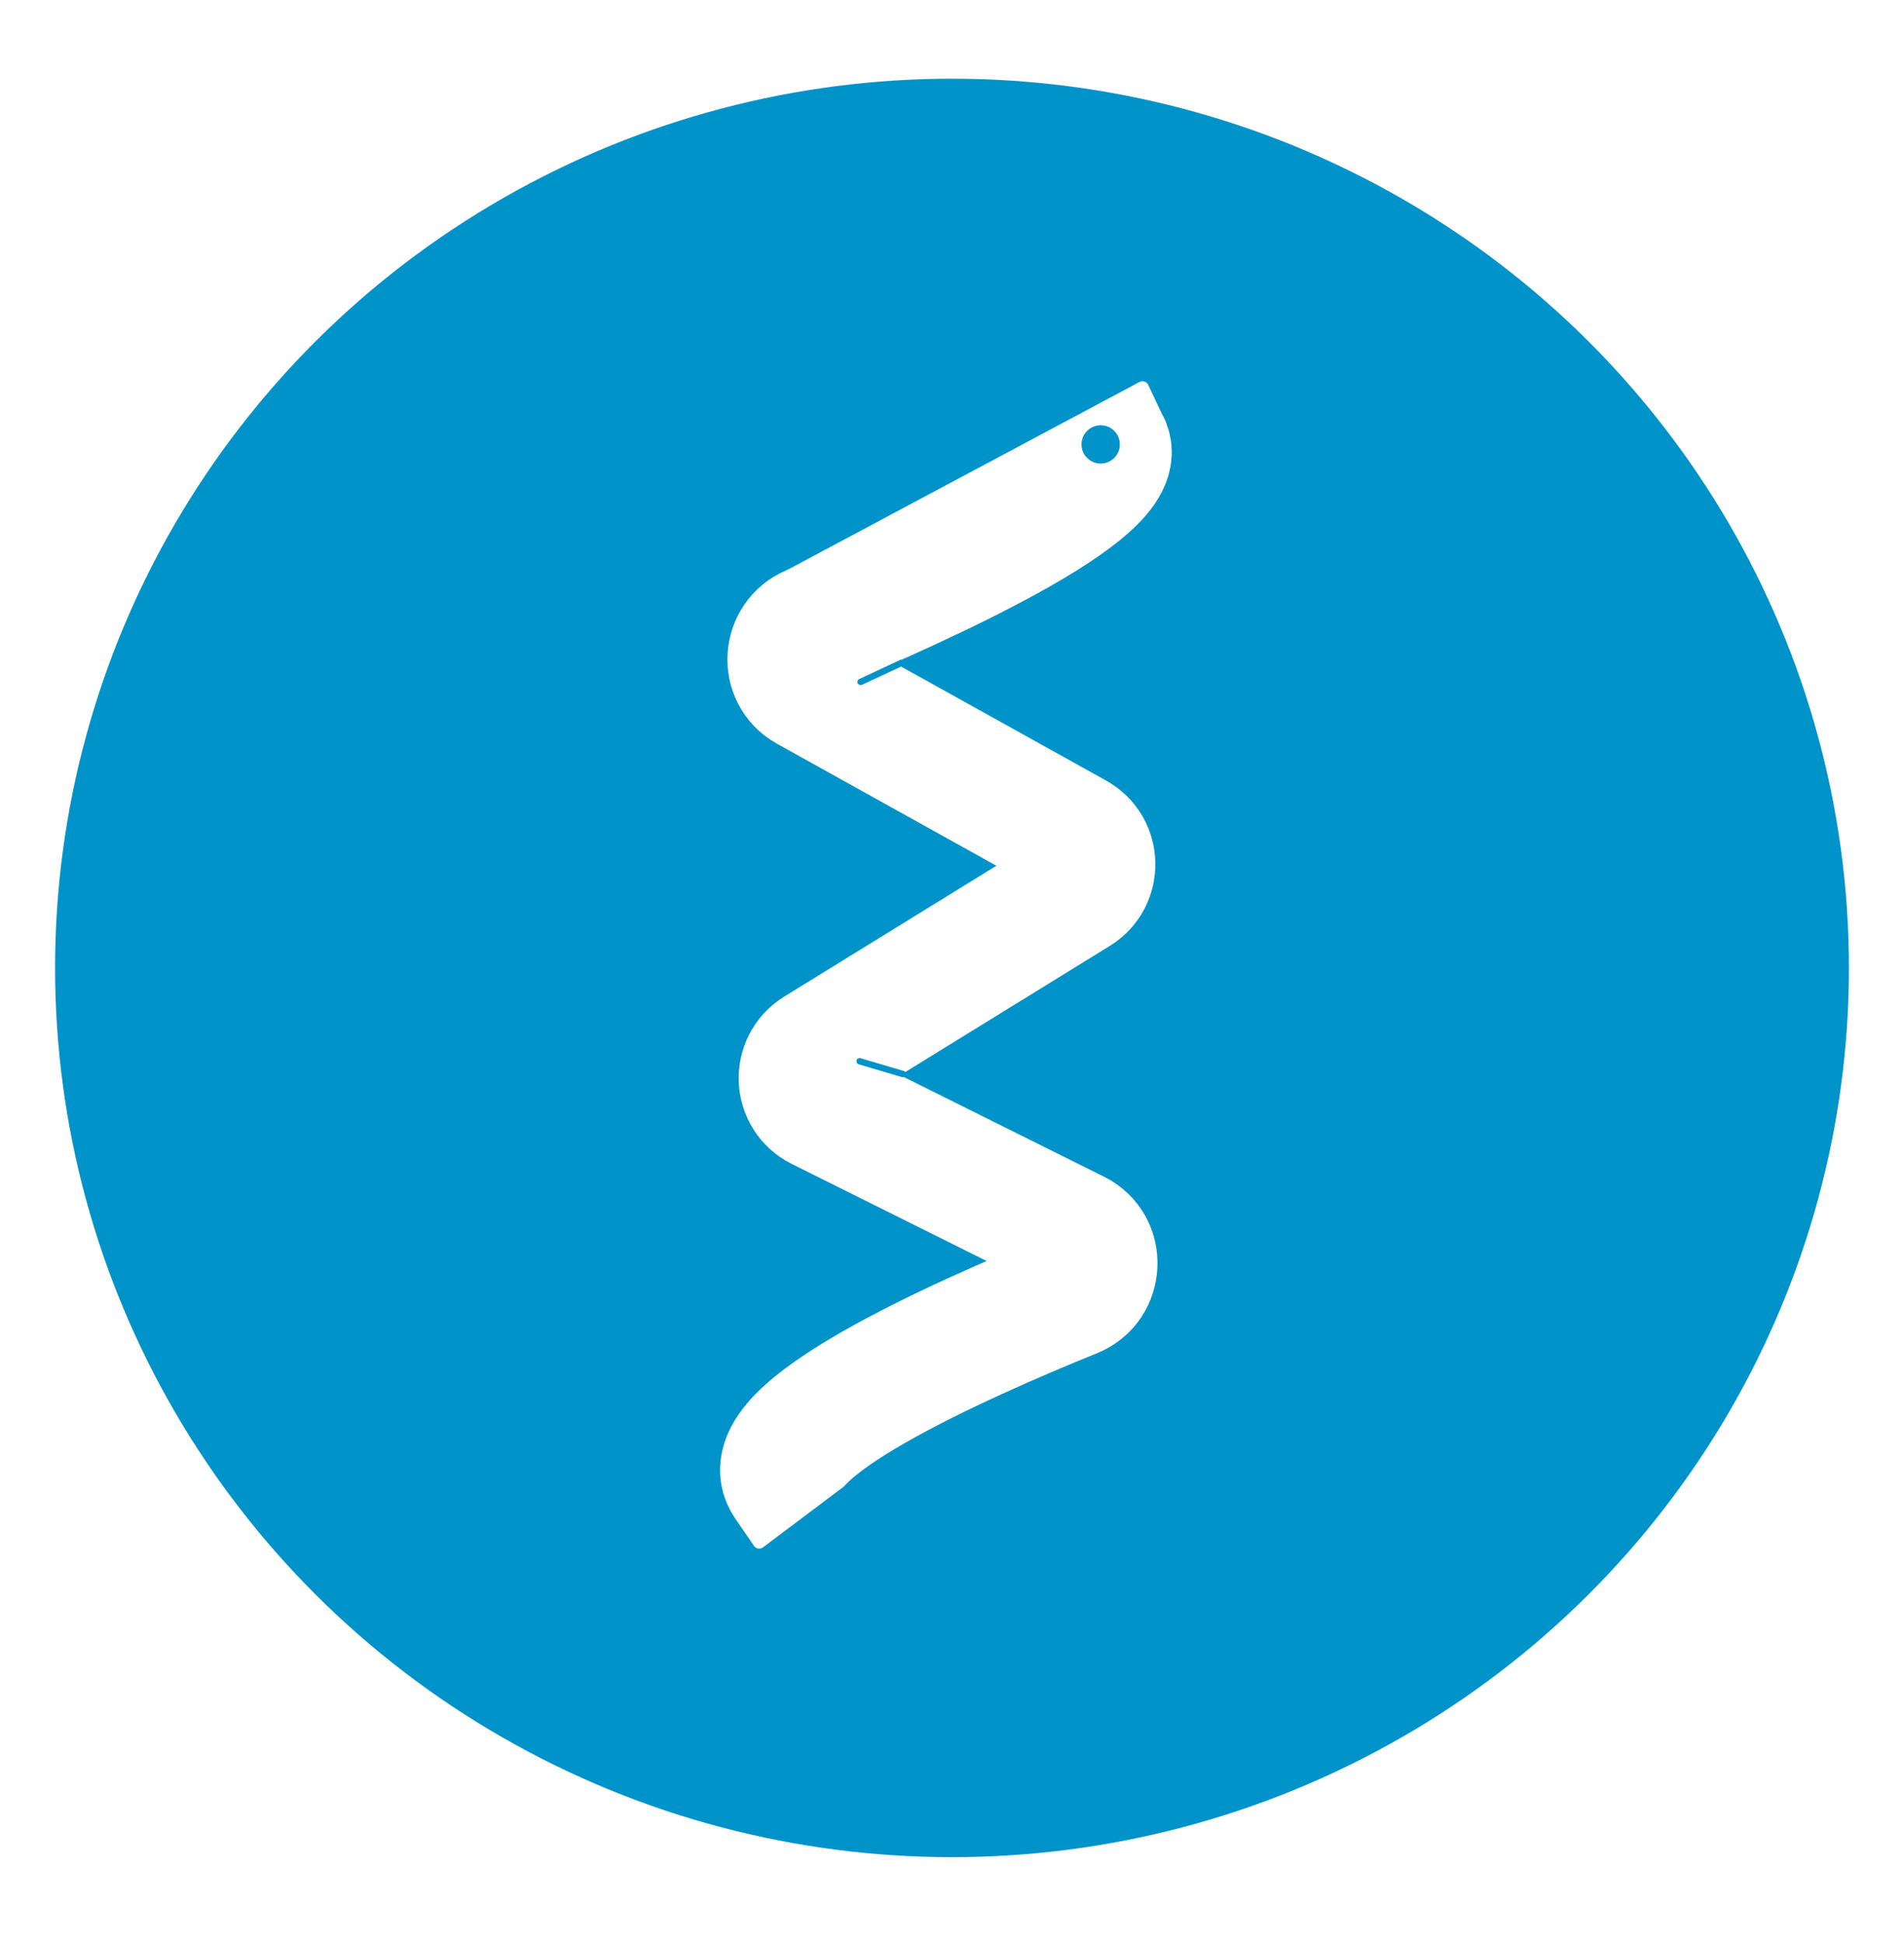 <svg width="242" height="247" viewBox="0 0 242 247" fill="none" xmlns="http://www.w3.org/2000/svg">
<rect width="242" height="247" fill="white"/>
<ellipse cx="121" cy="123" rx="114" ry="113" fill="#0093C9"/>
<path d="M100.179 188.415C95.519 182.068 122.03 170.247 136.399 164.43C139.702 163.093 139.92 158.401 136.73 156.813L104.253 140.643C101.404 139.225 101.222 135.227 103.932 133.556L136.802 113.288C139.442 111.66 139.354 107.793 136.644 106.286L102.677 87.401C99.669 85.728 99.95 81.265 103.126 79.938C117.033 74.124 143.831 62.032 140.536 56.443" stroke="white" stroke-width="16.234" stroke-linejoin="round"/>
<path d="M99.971 73.751C99.519 73.386 99.587 72.678 100.1 72.404L144.828 48.541C145.238 48.322 145.747 48.491 145.944 48.911L148.173 53.646C148.359 54.04 148.2 54.511 147.813 54.712L104.832 77.059C104.545 77.209 104.197 77.173 103.946 76.97L99.971 73.751Z" fill="white"/>
<path d="M93.427 192.93C93.172 192.558 93.27 192.049 93.645 191.798L107.938 182.214C108.437 181.879 109.115 182.185 109.194 182.782L109.517 185.218C109.544 185.415 109.496 185.615 109.385 185.78L107.358 188.772C107.308 188.847 107.246 188.912 107.174 188.966L96.982 196.625C96.612 196.903 96.085 196.816 95.824 196.434L93.427 192.93Z" fill="white"/>
<rect x="108.981" y="134.355" width="6.551" height="0.812" rx="0.406" transform="rotate(16.447 108.981 134.355)" fill="#0093C9"/>
<rect x="108.84" y="86.463" width="6.551" height="0.812" rx="0.406" transform="rotate(-25.026 108.84 86.463)" fill="#0093C9"/>
<circle cx="139.898" cy="56.474" r="2.435" transform="rotate(-2.763 139.898 56.474)" fill="#0093C9"/>
</svg>
